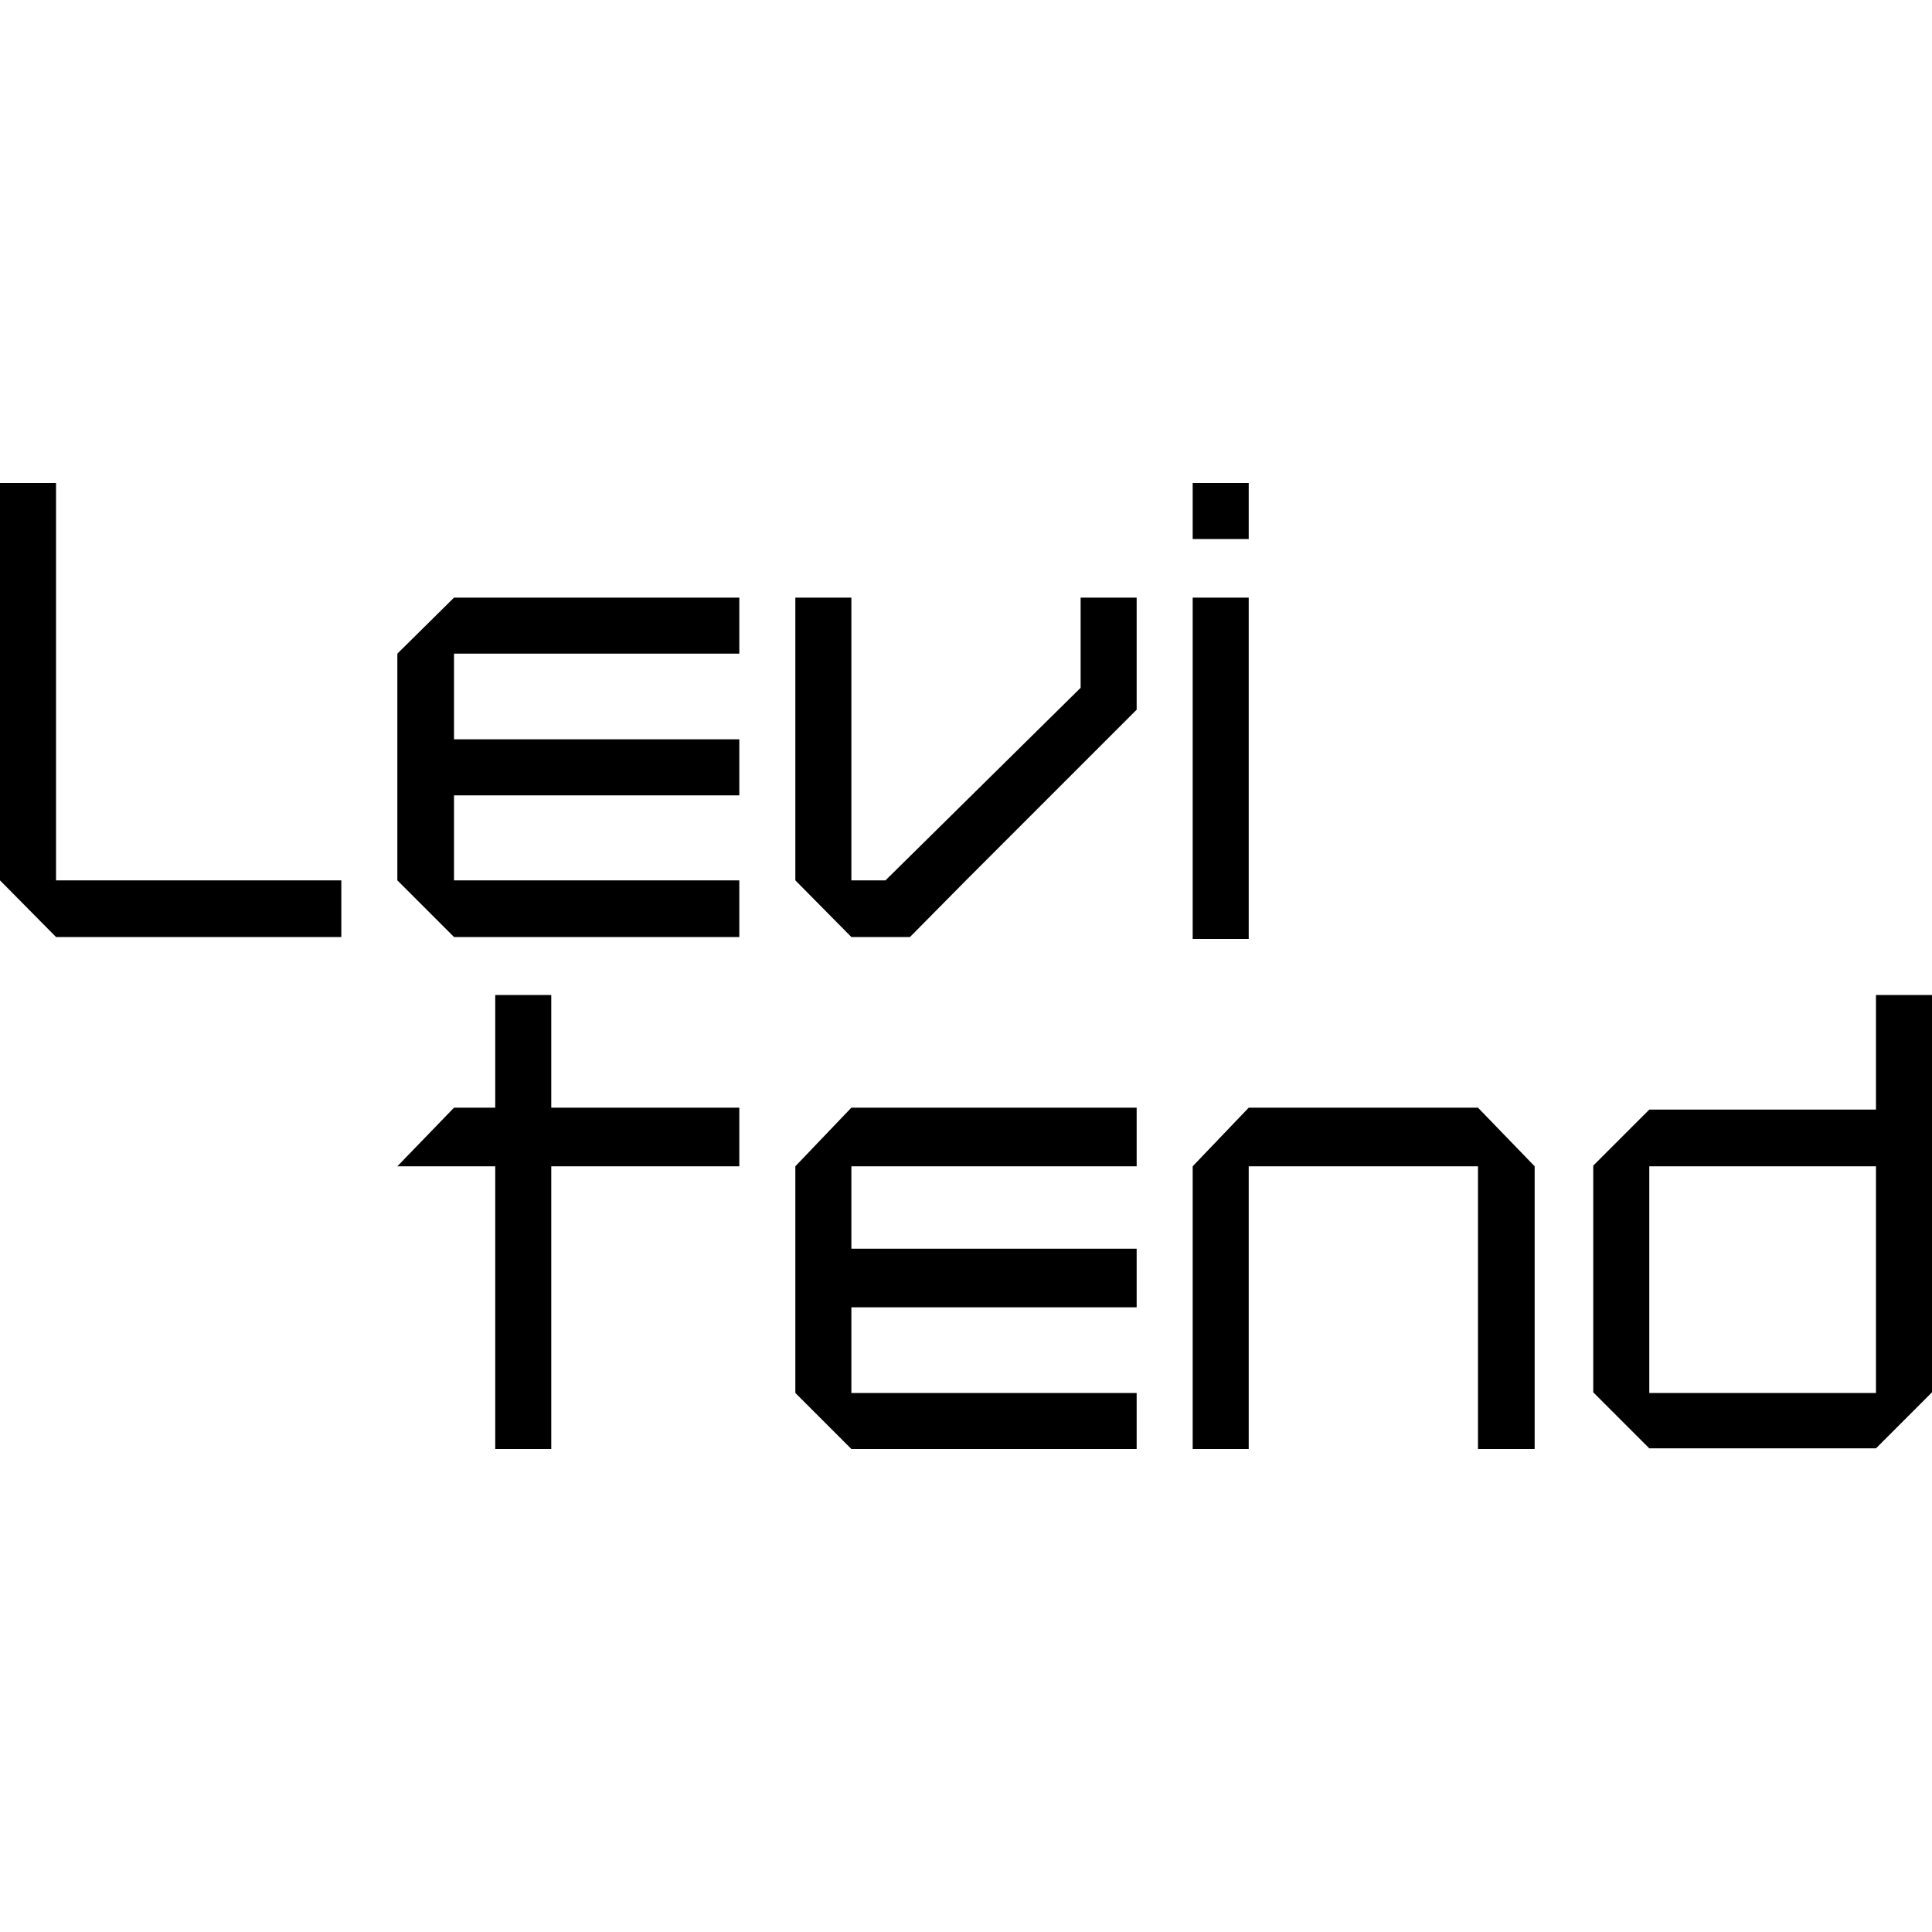 <svg xml:space="preserve" style="enable-background:new 0 0 300 300;" viewBox="0 0 300 300" y="0px" x="0px" xmlns:xlink="http://www.w3.org/1999/xlink" xmlns="http://www.w3.org/2000/svg" id="Layer_1" version="1.1">
<g>
	<polygon points="8.7,75 0,75 0,136.7 8.7,145.5 53,145.5 53,136.7 8.7,136.7"></polygon>
	<polygon points="61.7,101.5 61.7,136.7 70.5,145.5 114.8,145.5 114.8,136.7 70.5,136.7 70.5,123.5 114.8,123.5 114.8,114.8 
		70.5,114.8 70.5,101.5 114.8,101.5 114.8,92.8 70.5,92.8"></polygon>
	<polygon points="123.5,181.1 123.5,216.3 132.2,225 176.5,225 176.5,216.3 132.2,216.3 132.2,203 176.5,203 176.5,193.9 
		132.2,193.9 132.2,181.1 176.5,181.1 176.5,172 132.2,172"></polygon>
	<path d="M291.3,154.5v17.8h-35.2l-8.7,8.7v35.2l8.7,8.7h35.2l8.7-8.7l0,0l0,0v-35.2v-8.7v-17.8H291.3z M291.3,216.3h-35.2v-35.2
		h35.2V216.3z"></path>
	<polygon points="193.9,172 185.2,181.1 185.2,225 193.9,225 193.9,181.1 229.5,181.1 229.5,225 238.3,225 238.3,181.1 229.5,172"></polygon>
	<rect height="53" width="8.7" y="92.8" x="185.2"></rect>
	<rect height="8.7" width="8.7" y="75" x="185.2"></rect>
	<polygon points="167.8,106.8 137.5,136.7 132.2,136.7 132.2,92.8 123.5,92.8 123.5,136.7 132.2,145.5 141.3,145.5 150,136.7 
		176.5,110.2 176.5,92.8 167.8,92.8"></polygon>
	<polygon points="85.6,172 85.6,154.5 76.9,154.5 76.9,172 76.9,172 70.5,172 61.7,181.1 76.9,181.1 76.9,225 85.6,225 85.6,181.1 
		114.8,181.1 114.8,172"></polygon>
</g>
</svg>
